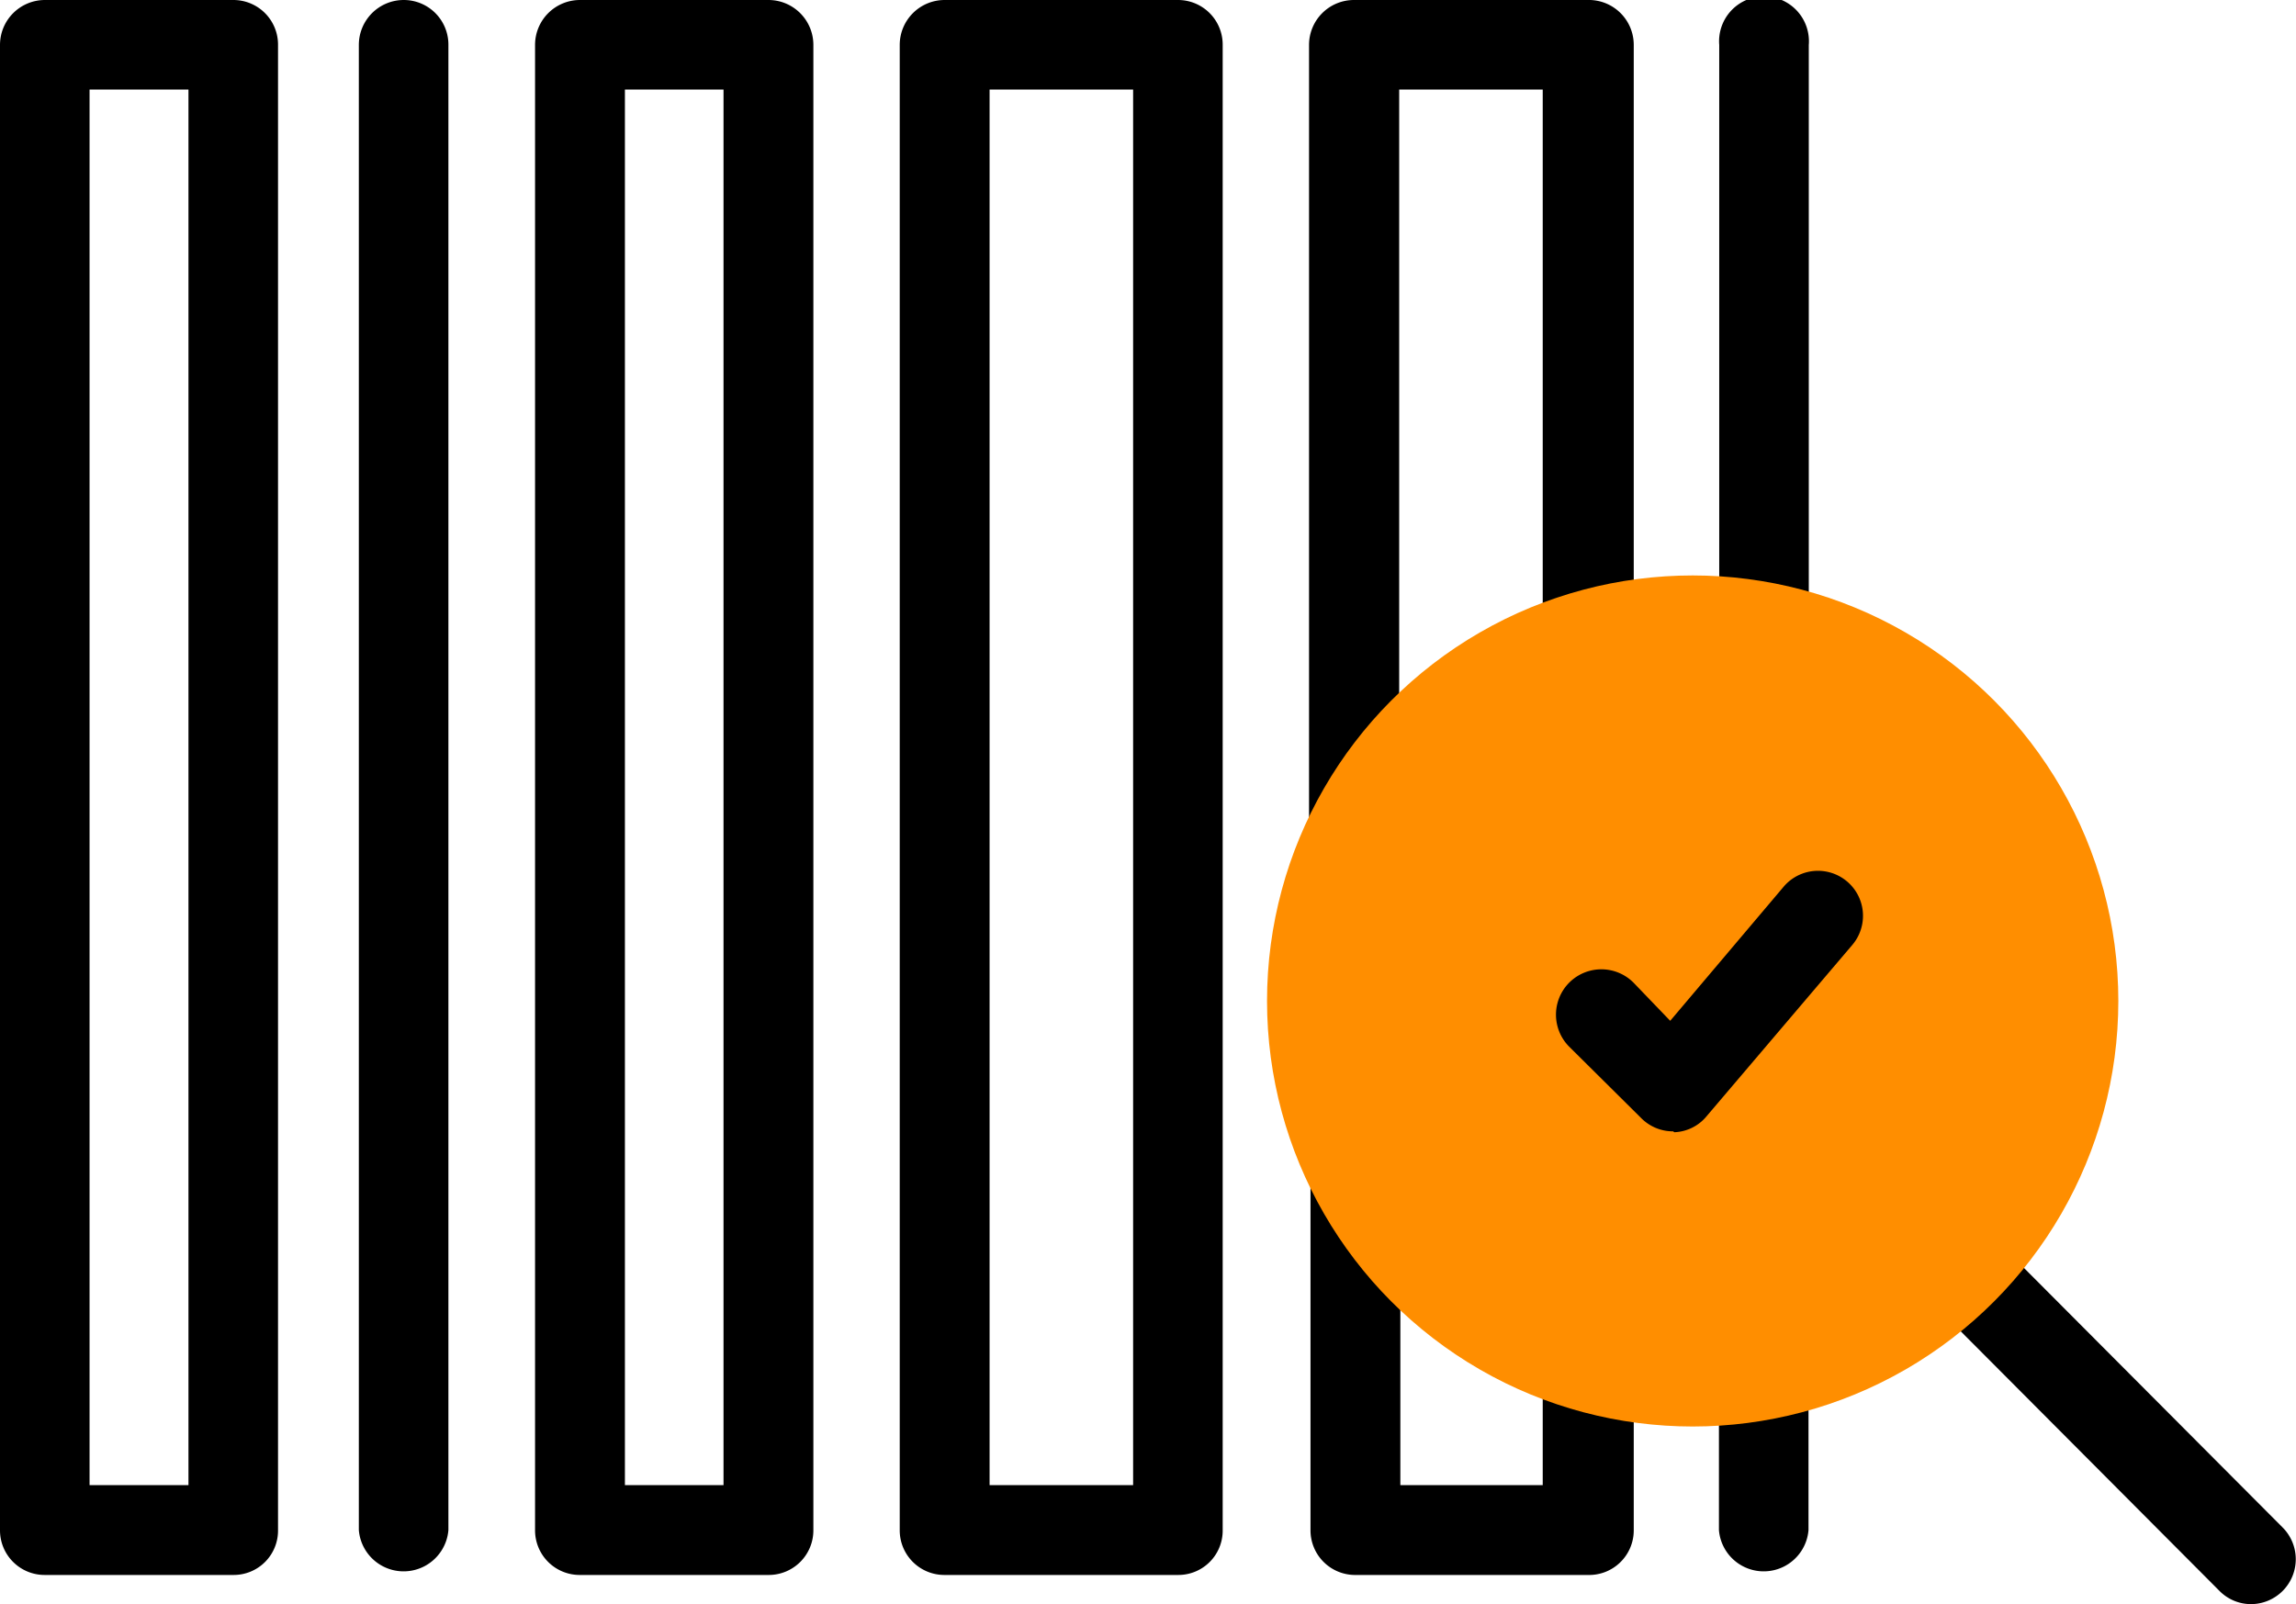 <svg xmlns="http://www.w3.org/2000/svg" viewBox="0 0 78.7 55"><defs><style>.cls-1{fill:#ff8e00;}</style></defs><g id="Livello_2" data-name="Livello 2"><g id="Livello_1-2" data-name="Livello 1"><path d="M40.38,0h-8a1.54,1.54,0,0,0-1.54,1.54V52.46A1.53,1.53,0,0,0,32.38,54h8a1.52,1.52,0,0,0,1.53-1.53V1.54A1.53,1.53,0,0,0,40.38,0ZM38.84,50.92H33.92V3.07h4.92Z"/><path d="M26.34,0H19.88a1.54,1.54,0,0,0-1.54,1.54V52.46A1.53,1.53,0,0,0,19.88,54h6.46a1.53,1.53,0,0,0,1.54-1.53V1.54A1.54,1.54,0,0,0,26.34,0ZM24.8,50.92H21.42V3.07H24.8Z"/><path d="M8,0H1.54A1.54,1.54,0,0,0,0,1.54V52.46A1.53,1.53,0,0,0,1.54,54H8a1.52,1.52,0,0,0,1.53-1.53V1.54A1.53,1.53,0,0,0,8,0ZM6.46,50.92H3.07V3.07H6.46Z"/><path d="M13.84,0A1.54,1.54,0,0,0,12.3,1.54V52.46a1.54,1.54,0,0,0,3.07,0V1.54A1.53,1.53,0,0,0,13.84,0Z"/><path d="M58.92,47.35v5.11a1.54,1.54,0,0,0,3.07,0V46.83A15.16,15.16,0,0,1,58.92,47.35Z"/><path d="M62,21.81V1.54a1.54,1.54,0,1,0-3.07,0V21.29A14.5,14.5,0,0,1,62,21.81Z"/><path d="M52.88,46.44v4.48H48V43.35a3.07,3.07,0,0,1-.26-.25,14.32,14.32,0,0,1-2.82-4V52.46A1.53,1.53,0,0,0,46.42,54h8A1.53,1.53,0,0,0,56,52.46V47.23A14.44,14.44,0,0,1,52.88,46.44Z"/><path d="M47.7,25.54c.08-.09.17-.17.26-.26V3.07h4.92V22.19A15,15,0,0,1,56,21.41V1.54A1.54,1.54,0,0,0,54.41,0h-8a1.54,1.54,0,0,0-1.54,1.54v28A14.32,14.32,0,0,1,47.7,25.54Z"/><path d="M77.16,55a1.52,1.52,0,0,1-1.08-.45L65,43.43a1.53,1.53,0,1,1,2.17-2.17L78.25,52.38A1.54,1.54,0,0,1,77.16,55Z"/><circle class="cls-1" cx="58.02" cy="34.32" r="14.59"/><path d="M57.35,38.79a1.53,1.53,0,0,1-1.08-.44l-2.49-2.47A1.54,1.54,0,0,1,56,33.7L57.25,35l3.89-4.6a1.54,1.54,0,0,1,2.35,2l-5,5.88a1.5,1.5,0,0,1-1.1.54Z"/></g></g></svg>